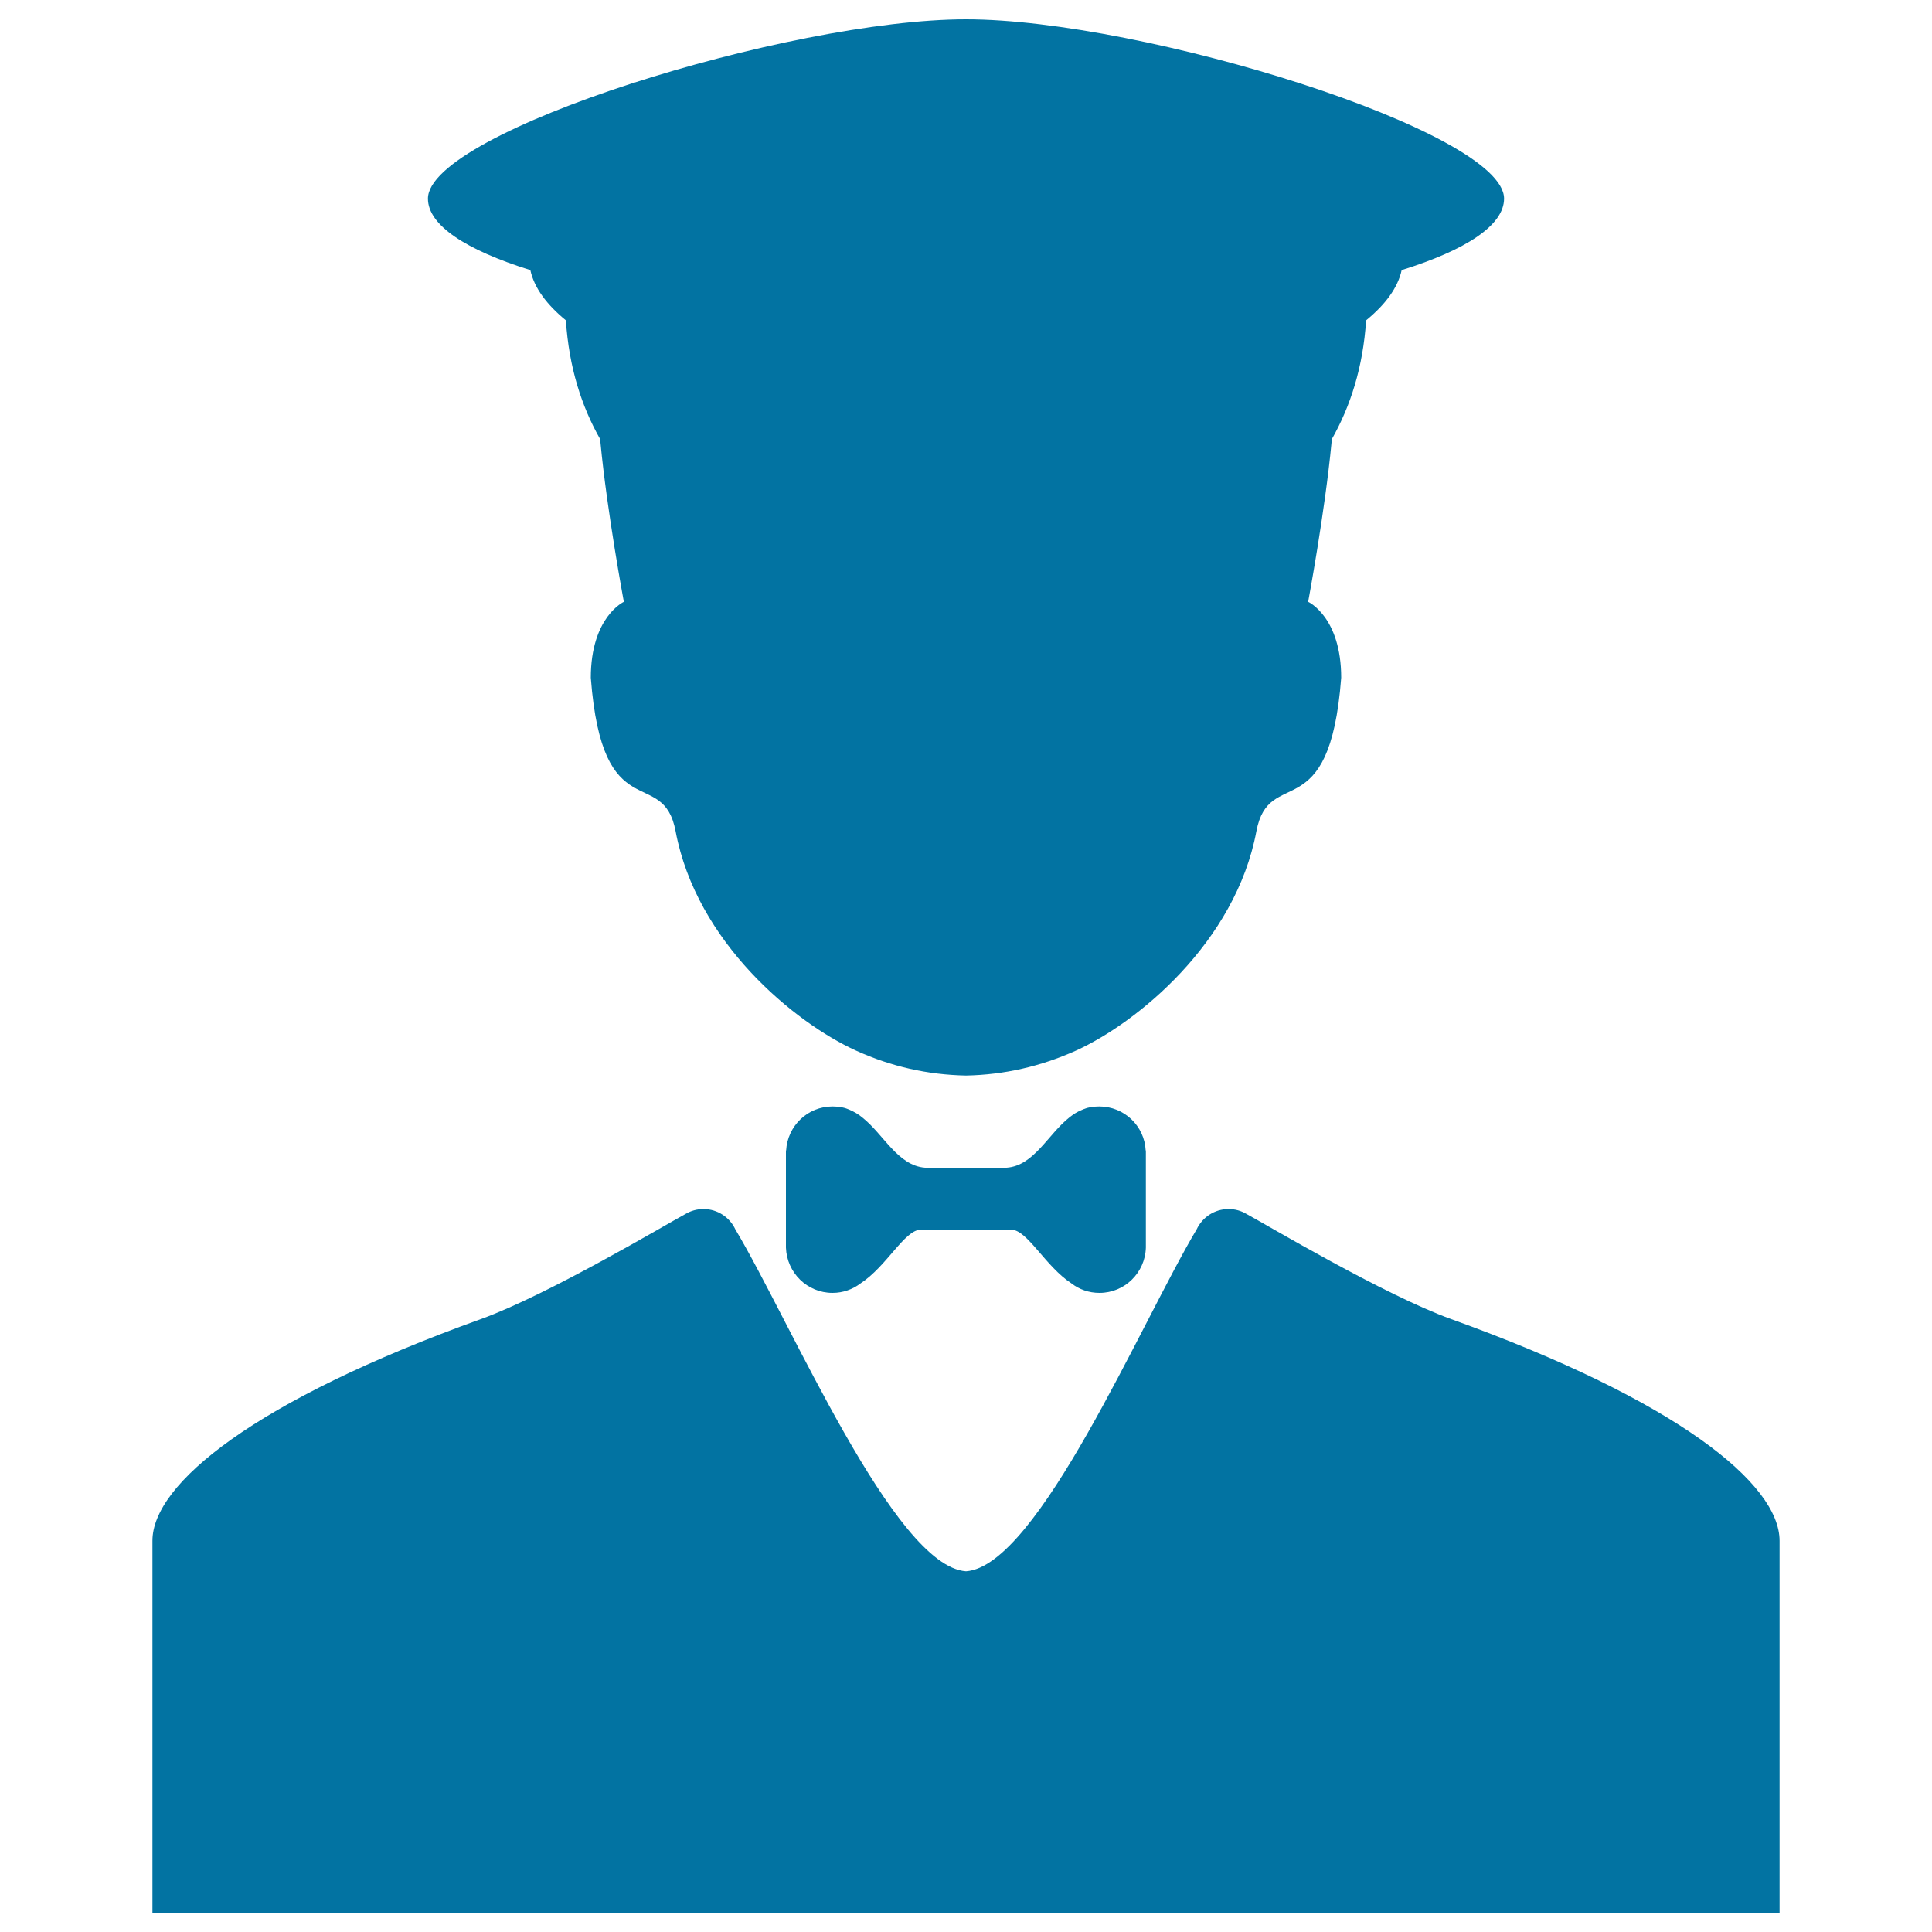<svg xmlns="http://www.w3.org/2000/svg" viewBox="0 0 1000 1000" style="fill:#0273a2">
<title>Working Man With A Bow And A Hat SVG icon</title>
<g><g id="Layer_2_11_"><g><path d="M274.5,139.8c2,9.2,8.5,17.9,18.4,26c1.6,24.3,8.1,44.6,17.8,61.6c0,0.6,0.1,1.2,0.1,1.7c3.4,35.8,12.1,82.4,12.1,82.4s-17.1,7.8-17.1,39.3c6,79,37.4,44.9,43.9,79.5c10.8,57.5,61.7,99.1,93.4,113.5c18.3,8.3,37.1,12.5,56.9,12.9c19.8-0.4,38.6-4.7,56.9-12.9c31.7-14.4,82.6-56,93.4-113.5c6.5-34.6,37.9-0.6,43.9-79.5c0-31.5-17.1-39.3-17.1-39.3s8.7-46.6,12.1-82.4c0.1-0.6,0.1-1.2,0.1-1.7c9.7-17.1,16.2-37.3,17.8-61.6c9.9-8.1,16.4-16.8,18.4-26c33.3-10.4,53-23.2,53-37c0-34.8-187-92.8-278.5-92.8c-91.6,0-278.5,58.1-278.5,92.8C221.5,116.6,241.2,129.4,274.5,139.8z"/><path d="M751.2,682.8c-34.9-12.6-95.7-48.9-106.1-54.5c-2.7-1.6-5.8-2.5-9.2-2.5c-7.3,0-13.6,4.3-16.5,10.5c-28.8,48.2-82.1,174.4-119.4,177c-37.2-2.6-90.6-128.8-119.4-177c-2.9-6.2-9.2-10.5-16.5-10.5c-3.3,0-6.5,0.9-9.2,2.5c-10.4,5.6-71.2,41.9-106.1,54.5C131.6,725,78.9,768.1,78.9,797.5c0,29.4,0,192.5,0,192.5H500h421.1c0,0,0-163.1,0-192.5C921.1,768.1,868.4,725,751.2,682.8z"/><path d="M430.9,669.2c5.4,0,10.4-1.8,14.5-4.9c13.6-8.9,22.7-27.5,31-27.8l23.6,0.1l23.6-0.1c8.3,0.3,17.4,18.9,31,27.8c4,3.1,9,4.9,14.5,4.9c13,0,23.6-10.4,24-23.4h0v-50.3h-0.1c-0.6-12.7-11.1-22.8-24-22.8c-1.3,0-2.6,0.1-3.8,0.3c-0.3,0-0.7,0.1-1,0.1c-0.1,0-0.2,0-0.3,0.1c-0.7,0.1-1.3,0.3-1.9,0.5c-0.3,0.1-0.5,0.2-0.8,0.3c-0.4,0.1-0.7,0.2-1,0.4c-2.4,0.9-4.6,2.3-6.6,3.9c-11.2,8.8-18.4,25.1-32.6,26.1c-1.4,0.1-2.7,0.1-4.1,0.1c-1.2,0-9.7,0-17,0c-7.2,0-15.7,0-17,0c-1.4,0-2.8,0-4.1-0.1c-14.2-1.1-21.4-17.3-32.6-26.1c-1.9-1.6-4.2-2.9-6.5-3.9c-0.3-0.1-0.7-0.3-1-0.4c-0.3-0.1-0.5-0.2-0.8-0.3c-0.6-0.2-1.3-0.4-1.9-0.5c-0.1,0-0.2,0-0.3-0.1c-0.3-0.1-0.6-0.1-1-0.1c-1.3-0.2-2.5-0.3-3.8-0.3c-12.9,0-23.3,10.1-24,22.8h-0.1v50.3h0C407.3,658.8,417.8,669.2,430.9,669.2z"/></g></g></g>
</svg>
